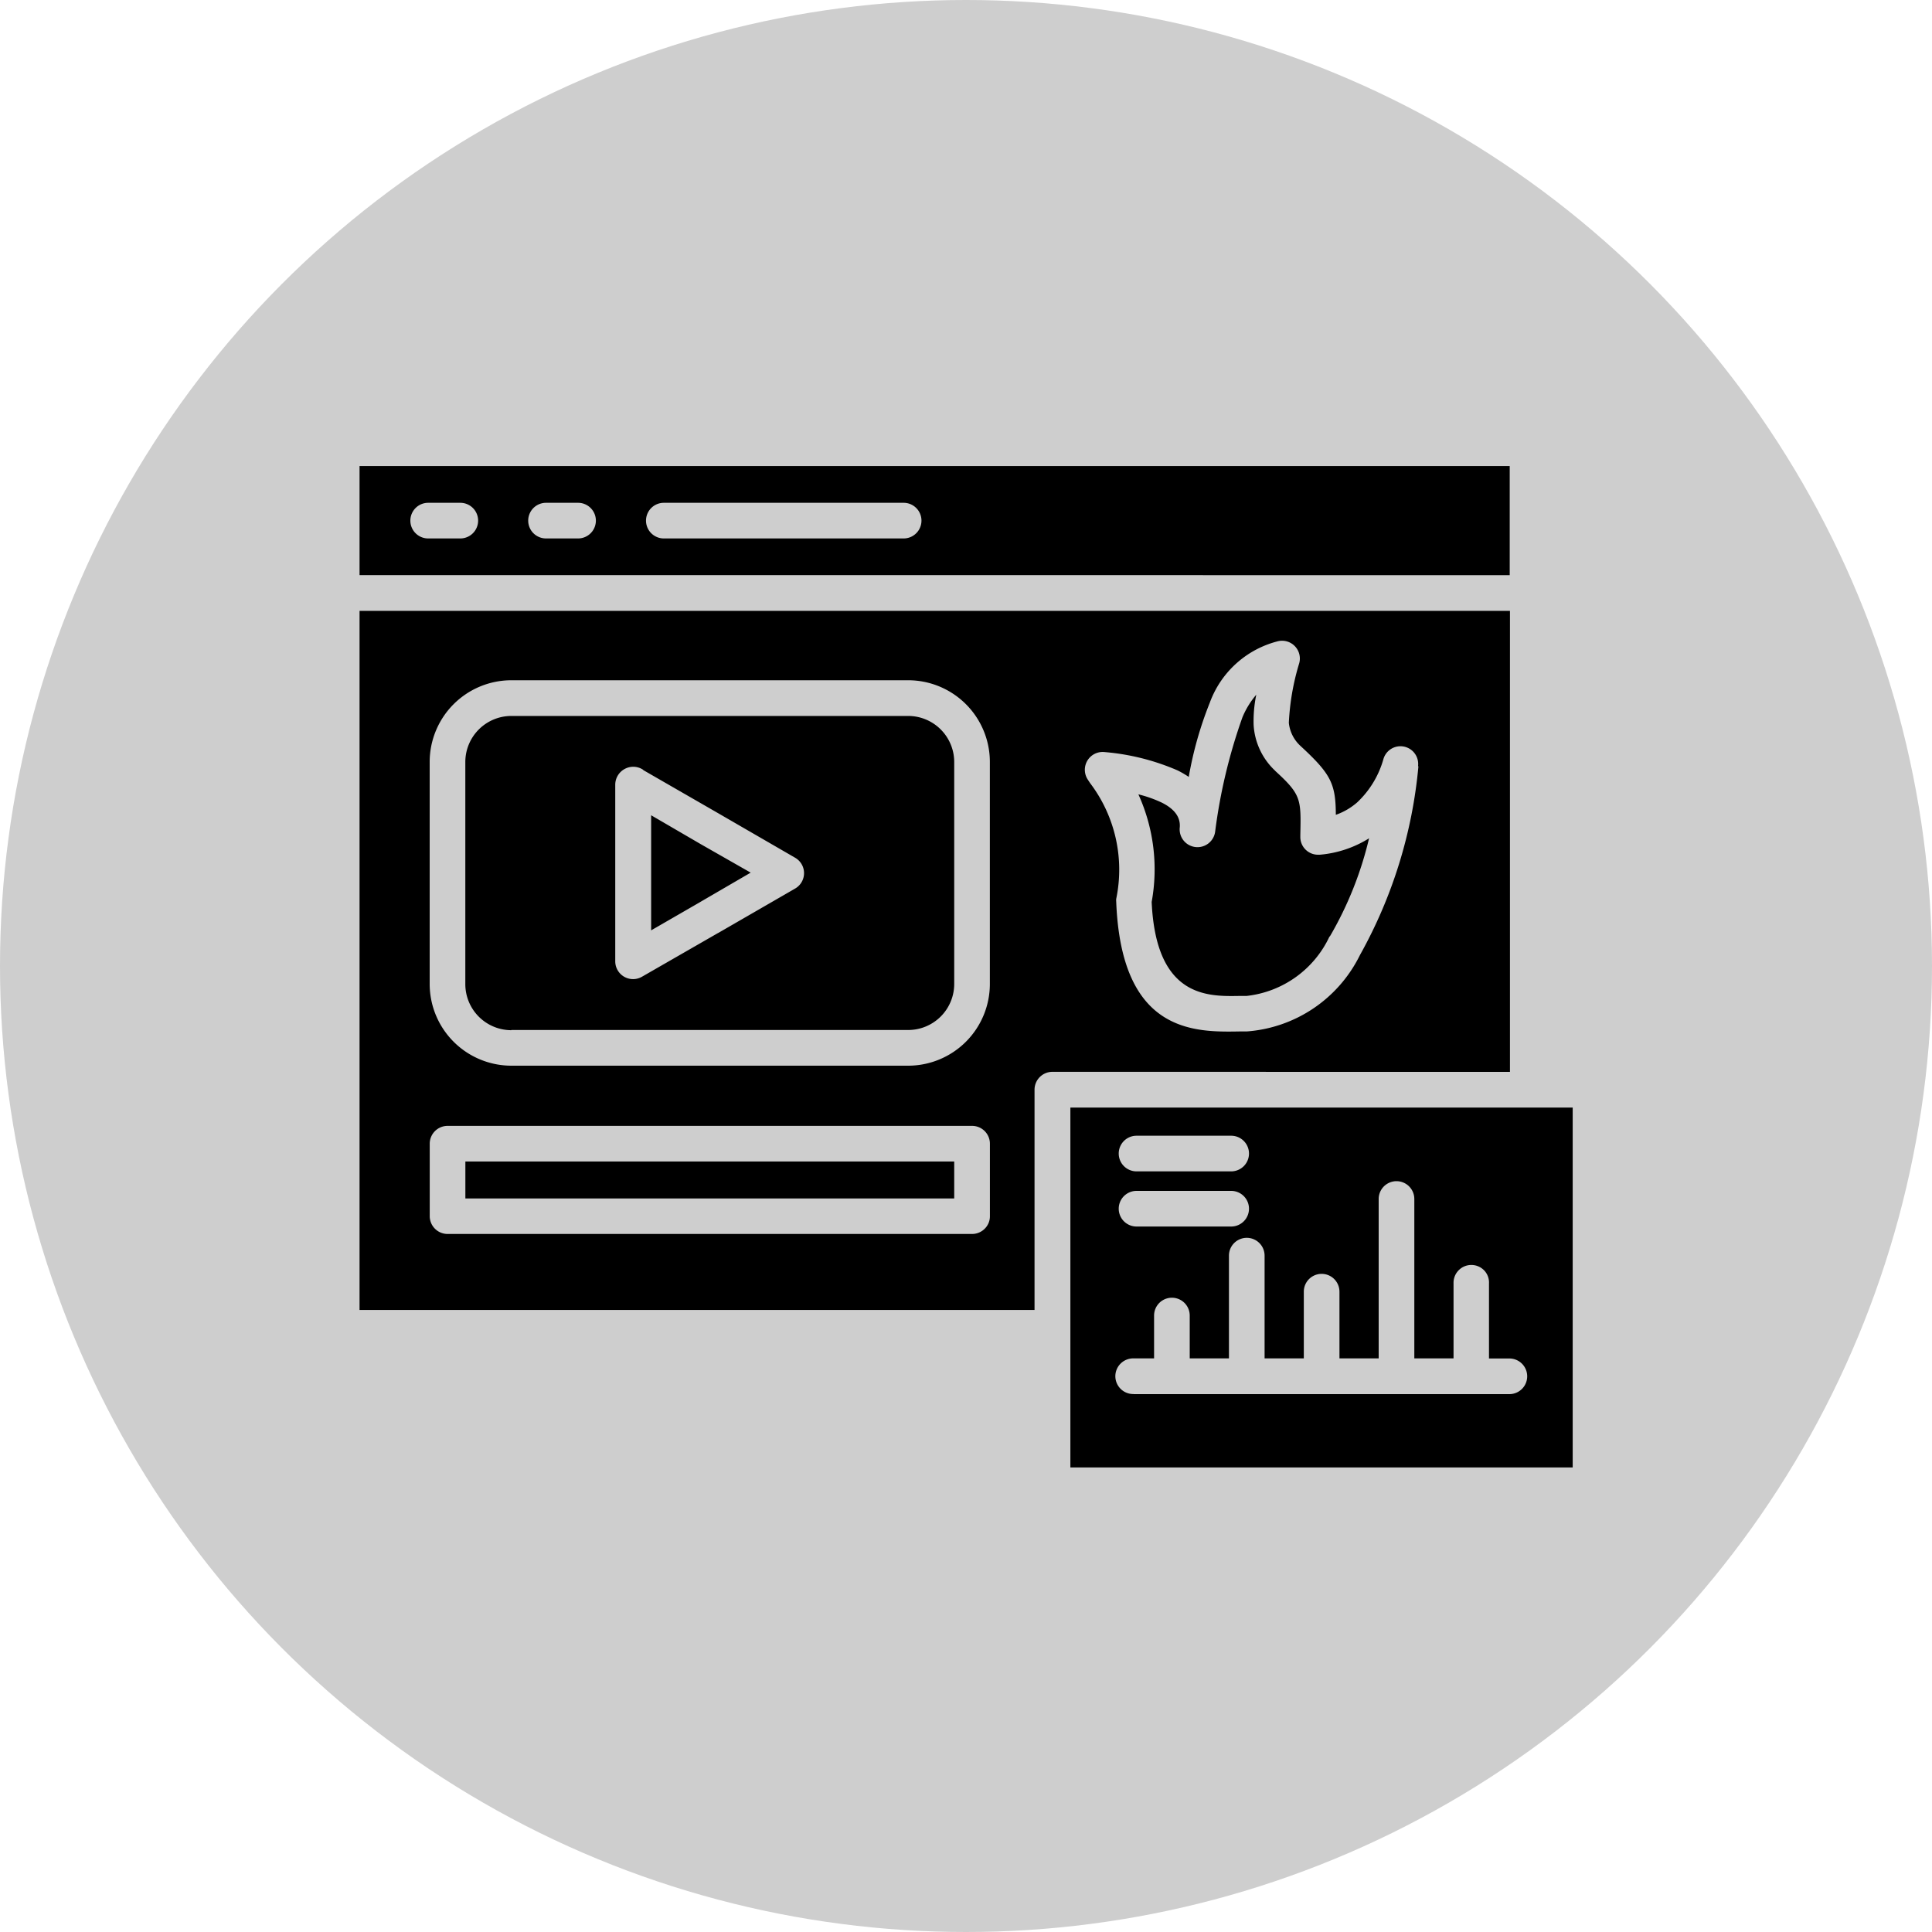 <svg xmlns="http://www.w3.org/2000/svg" xmlns:xlink="http://www.w3.org/1999/xlink" width="40" height="40" viewBox="0 0 40 40">
  <defs>
    <clipPath id="clip-trend-updates">
      <rect width="40" height="40"/>
    </clipPath>
  </defs>
  <g id="trend-updates" clip-path="url(#clip-trend-updates)">
    <circle id="Ellipse_9" data-name="Ellipse 9" cx="20" cy="20" r="20" fill="#cecece"/>
    <path id="Path_3959" data-name="Path 3959" d="M35.088,36.726a7.388,7.388,0,0,0,.813-2.034,2.282,2.282,0,0,1-1.02.34h-.043a.366.366,0,0,1-.36-.376v-.041c.016-.725.018-.825-.5-1.3-.008-.008-.019-.017-.027-.027h0a1.411,1.411,0,0,1-.44-.941,2.711,2.711,0,0,1,.055-.628,1.76,1.76,0,0,0-.286.466,11.279,11.279,0,0,0-.565,2.365.369.369,0,0,1-.733-.087c.017-.229-.135-.391-.371-.509a2.553,2.553,0,0,0-.486-.172A3.752,3.752,0,0,1,31.4,36.01c.089,1.975,1.151,1.957,1.809,1.946.051,0,.1,0,.154,0a2.155,2.155,0,0,0,1.72-1.233Zm-7.776,4.658H17.191v.765H27.312Zm-10.49-.738H27.682a.369.369,0,0,1,.369.369v1.5a.361.361,0,0,1-.108.261.37.37,0,0,1-.261.108H16.822a.37.37,0,0,1-.369-.369v-1.5a.37.37,0,0,1,.369-.369ZM21.3,28.484a.369.369,0,0,1,0-.738h4.965a.369.369,0,0,1,0,.738Zm-2.439,0a.369.369,0,0,1,0-.738h.663a.369.369,0,0,1,0,.738Zm-2.44,0a.369.369,0,0,1,0-.738h.665a.369.369,0,0,1,0,.738Zm22.392.76V26.985H15v2.258ZM26.36,39.4H18.142a1.693,1.693,0,0,1-1.69-1.69v-4.6a1.692,1.692,0,0,1,1.69-1.69H26.36a1.692,1.692,0,0,1,1.69,1.69v4.6A1.693,1.693,0,0,1,26.36,39.4Zm-8.218-.739H26.36a.953.953,0,0,0,.952-.95v-4.6a.954.954,0,0,0-.952-.952H18.142a.954.954,0,0,0-.952.952v4.6A.954.954,0,0,0,18.142,38.665Zm3.925-3.846-1.03-.6v2.383l1.012-.584.018-.011,1.031-.6Zm-1.193-1.54h0a.368.368,0,0,0-.38-.021.372.372,0,0,0-.2.326v3.66a.369.369,0,0,0,.552.319l1.566-.9.021-.011,1.581-.913h0a.368.368,0,0,0,.005-.64l-1.585-.917-1.563-.9ZM31.087,42.73a.369.369,0,0,1,0-.738h1.959a.369.369,0,0,1,0,.738Zm0-1.142a.369.369,0,0,1,0-.738h1.959a.369.369,0,0,1,0,.738Zm9.03-1.321h-10.4v7.451h10.4Zm-10.773-.74a.37.37,0,0,0-.369.371v4.559H15V29.983H38.818v9.545ZM31.023,46.2h7.783a.369.369,0,0,0,0-.738h-.422V43.907a.363.363,0,0,0-.1-.269.369.369,0,0,0-.634.269V45.46h-.812v-3.3a.369.369,0,0,0-.738,0v3.3h-.812V44.079a.369.369,0,0,0-.738,0V45.46h-.812V43.333a.369.369,0,1,0-.738,0V45.46h-.812v-.887a.369.369,0,0,0-.738,0v.887h-.422a.37.37,0,0,0-.38.369.37.37,0,0,0,.38.369Zm5.9-13a9.84,9.84,0,0,1-1.211,3.91,2.842,2.842,0,0,1-2.346,1.581c-.041,0-.091,0-.143,0-.937.016-2.452.041-2.557-2.688h0a.284.284,0,0,1,0-.057,2.966,2.966,0,0,0-.538-2.393c-.062-.095.055.085-.051-.077h0a.369.369,0,0,1,.351-.569,4.8,4.8,0,0,1,1.51.38,2.048,2.048,0,0,1,.23.134,7.6,7.6,0,0,1,.435-1.535,2.031,2.031,0,0,1,1.4-1.271.368.368,0,0,1,.452.452,5.028,5.028,0,0,0-.215,1.234.754.754,0,0,0,.237.475c.634.585.733.781.736,1.43h0a1.35,1.35,0,0,0,.445-.26,1.959,1.959,0,0,0,.542-.9.367.367,0,0,1,.715.154Z" transform="translate(-7.556 -17.336)" fill-rule="evenodd"/>
  </g>
</svg>
